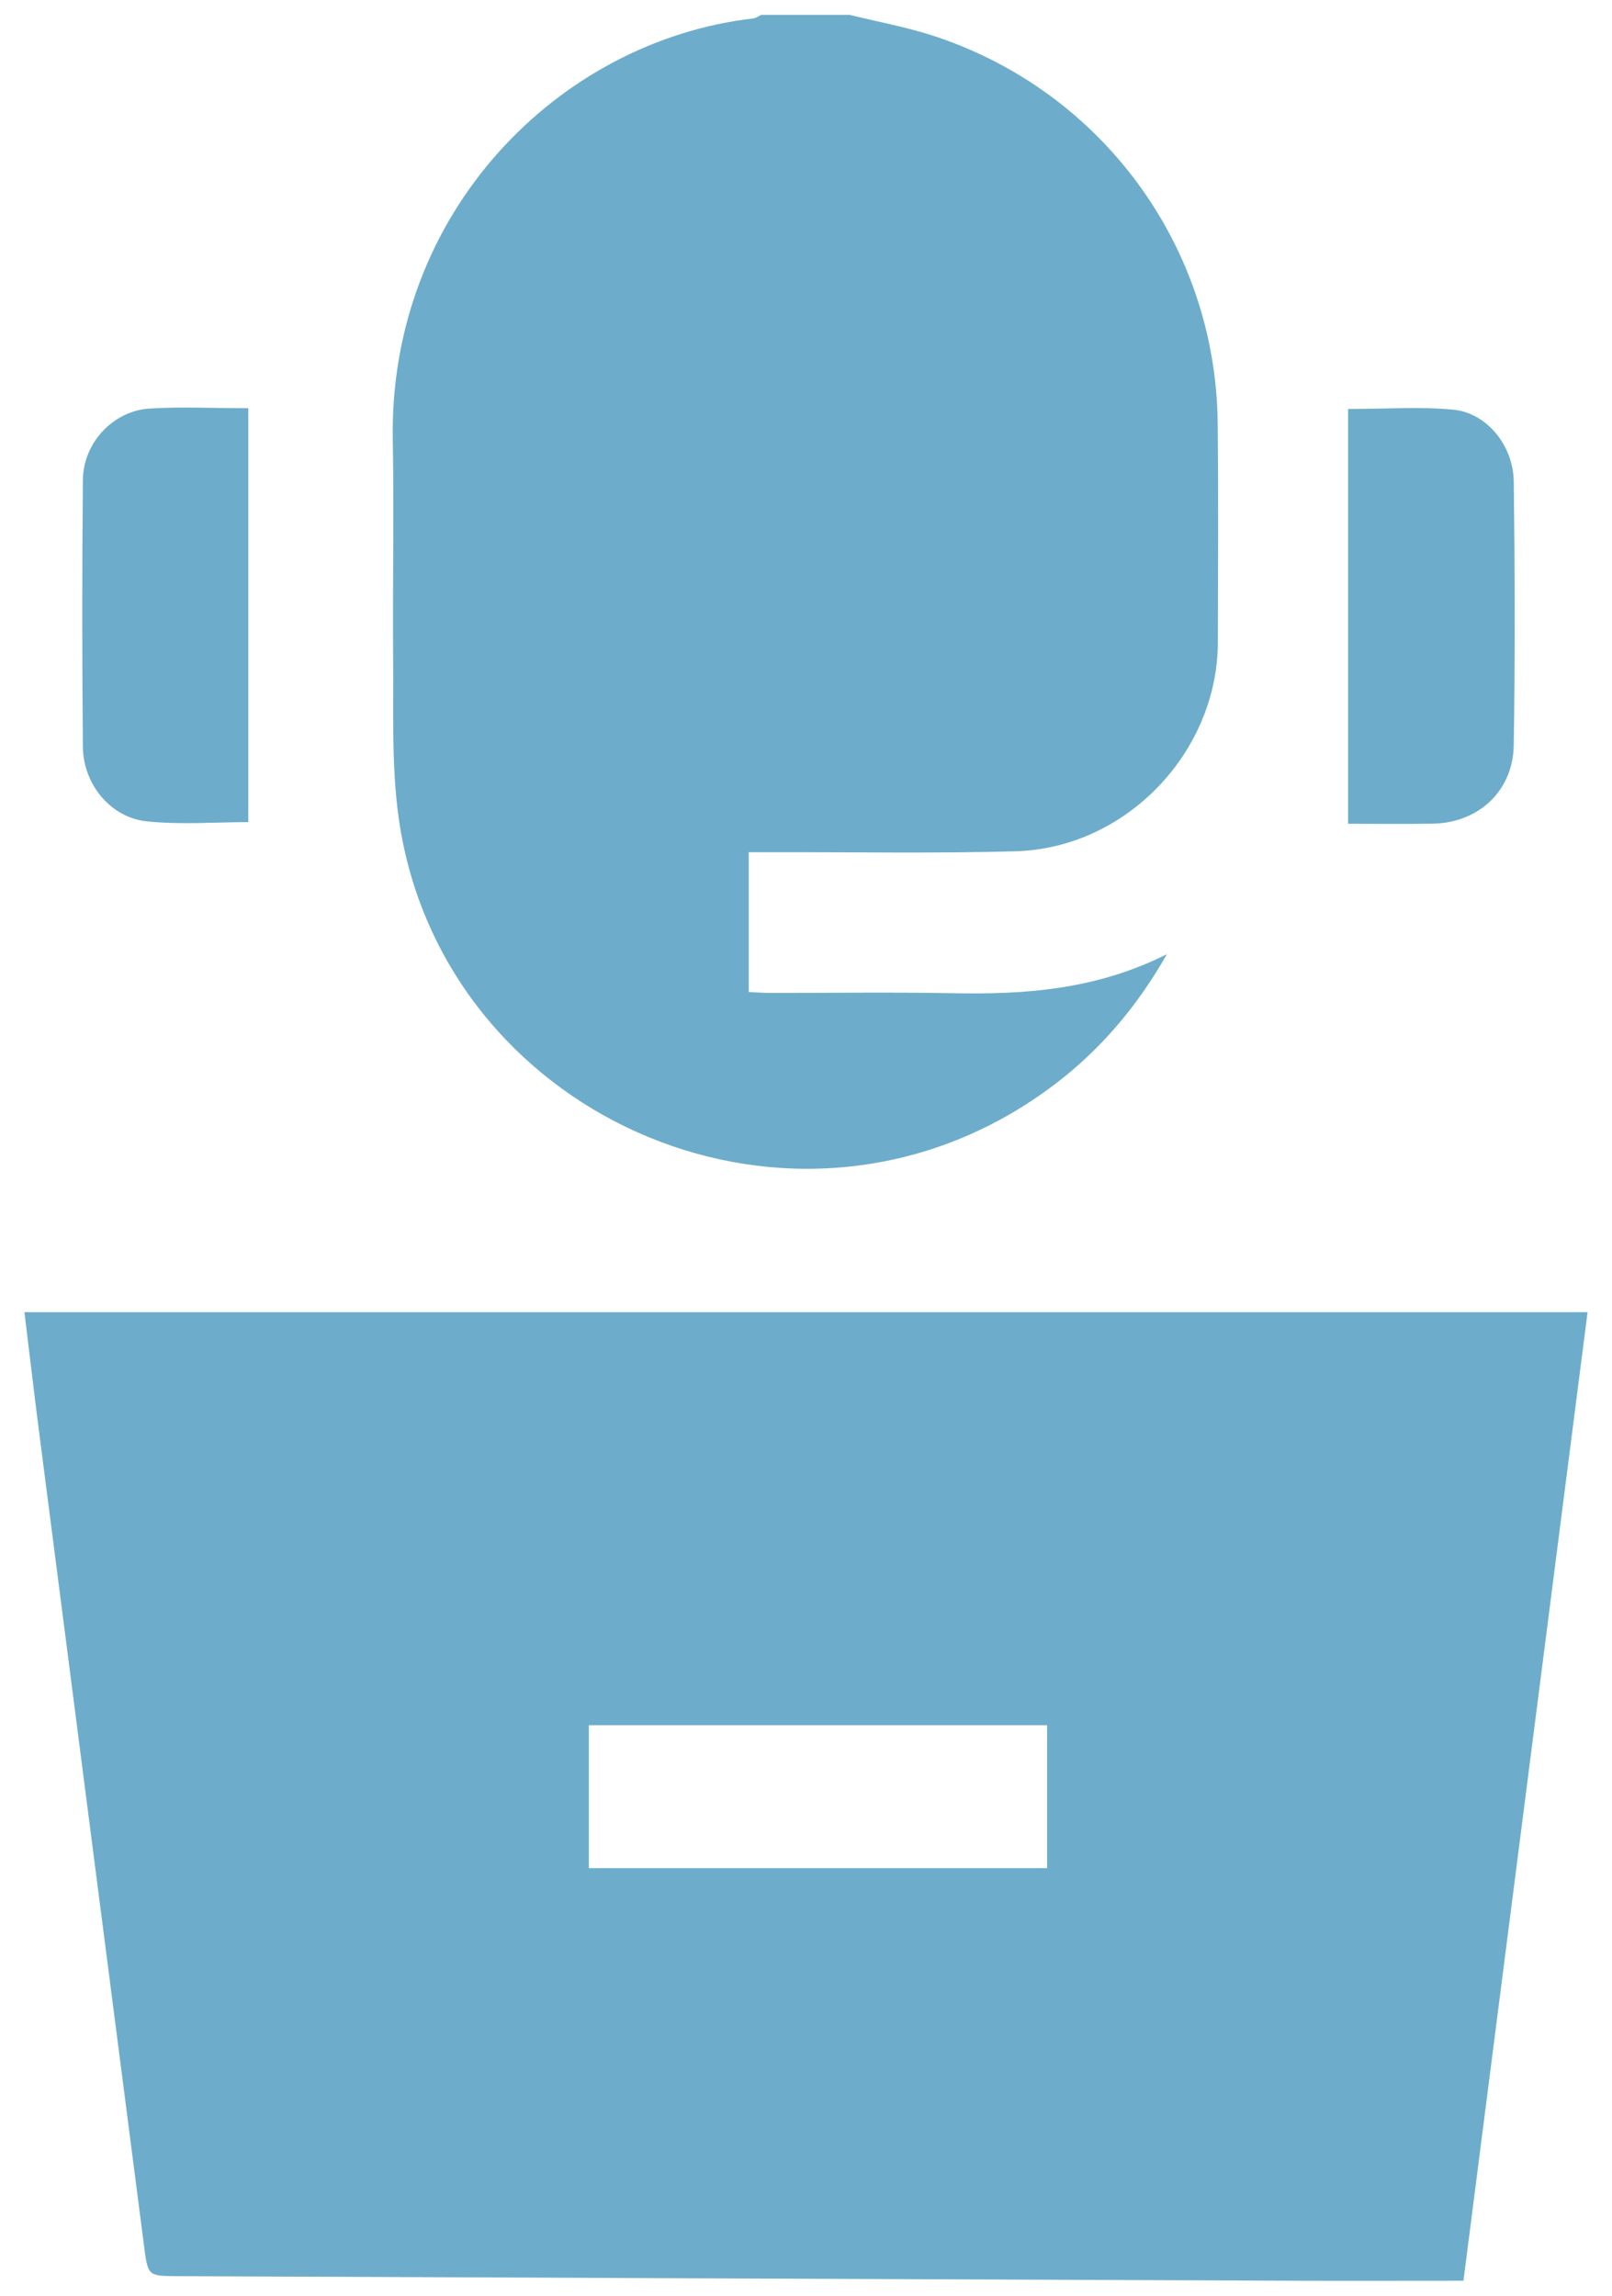 <svg width="33" height="47" viewBox="0 0 33 47" fill="none" xmlns="http://www.w3.org/2000/svg">
<path d="M17.397 0.305C17.979 0.449 18.574 0.556 19.141 0.744C22.572 1.88 24.889 5.052 24.928 8.656C24.944 10.151 24.934 11.646 24.932 13.141C24.929 15.396 23.058 17.363 20.791 17.428C19.114 17.475 17.433 17.443 15.753 17.447C15.62 17.447 15.487 17.447 15.328 17.447V20.309C15.479 20.316 15.626 20.328 15.773 20.328C17.013 20.329 18.254 20.31 19.495 20.334C20.971 20.362 22.42 20.27 23.888 19.535C23.096 20.926 22.108 21.932 20.869 22.694C15.678 25.878 8.831 22.576 8.134 16.532C8.019 15.532 8.056 14.513 8.048 13.502C8.036 12.007 8.068 10.512 8.041 9.017C7.953 4.361 11.427 0.839 15.421 0.377C15.477 0.371 15.528 0.33 15.581 0.305C16.186 0.305 16.792 0.305 17.397 0.305Z" fill="#6DADCB"/>
<path d="M29.959 46.693C28.759 46.693 27.61 46.697 26.463 46.693C18.855 46.663 11.246 46.63 3.638 46.599C3.025 46.596 3.028 46.597 2.947 45.967C2.231 40.416 1.514 34.866 0.8 29.315C0.695 28.496 0.599 27.675 0.5 26.864H32.5C31.647 33.528 30.804 40.1 29.959 46.693ZM12.055 38.246H21.436V35.32H12.055V38.246Z" fill="#6DADCB"/>
<path d="M5.083 16.831C4.409 16.831 3.698 16.888 3.002 16.815C2.264 16.738 1.705 16.054 1.697 15.297C1.68 13.473 1.679 11.647 1.697 9.822C1.705 9.067 2.313 8.415 3.053 8.365C3.698 8.323 4.347 8.357 5.083 8.357V16.831Z" fill="#6DADCB"/>
<path d="M27.597 8.373C28.37 8.373 29.067 8.322 29.752 8.387C30.434 8.453 30.98 9.118 30.989 9.86C31.012 11.657 31.017 13.454 30.989 15.251C30.975 16.199 30.263 16.851 29.32 16.863C28.748 16.872 28.176 16.865 27.597 16.865V8.373Z" fill="#6DADCB"/>
</svg>
